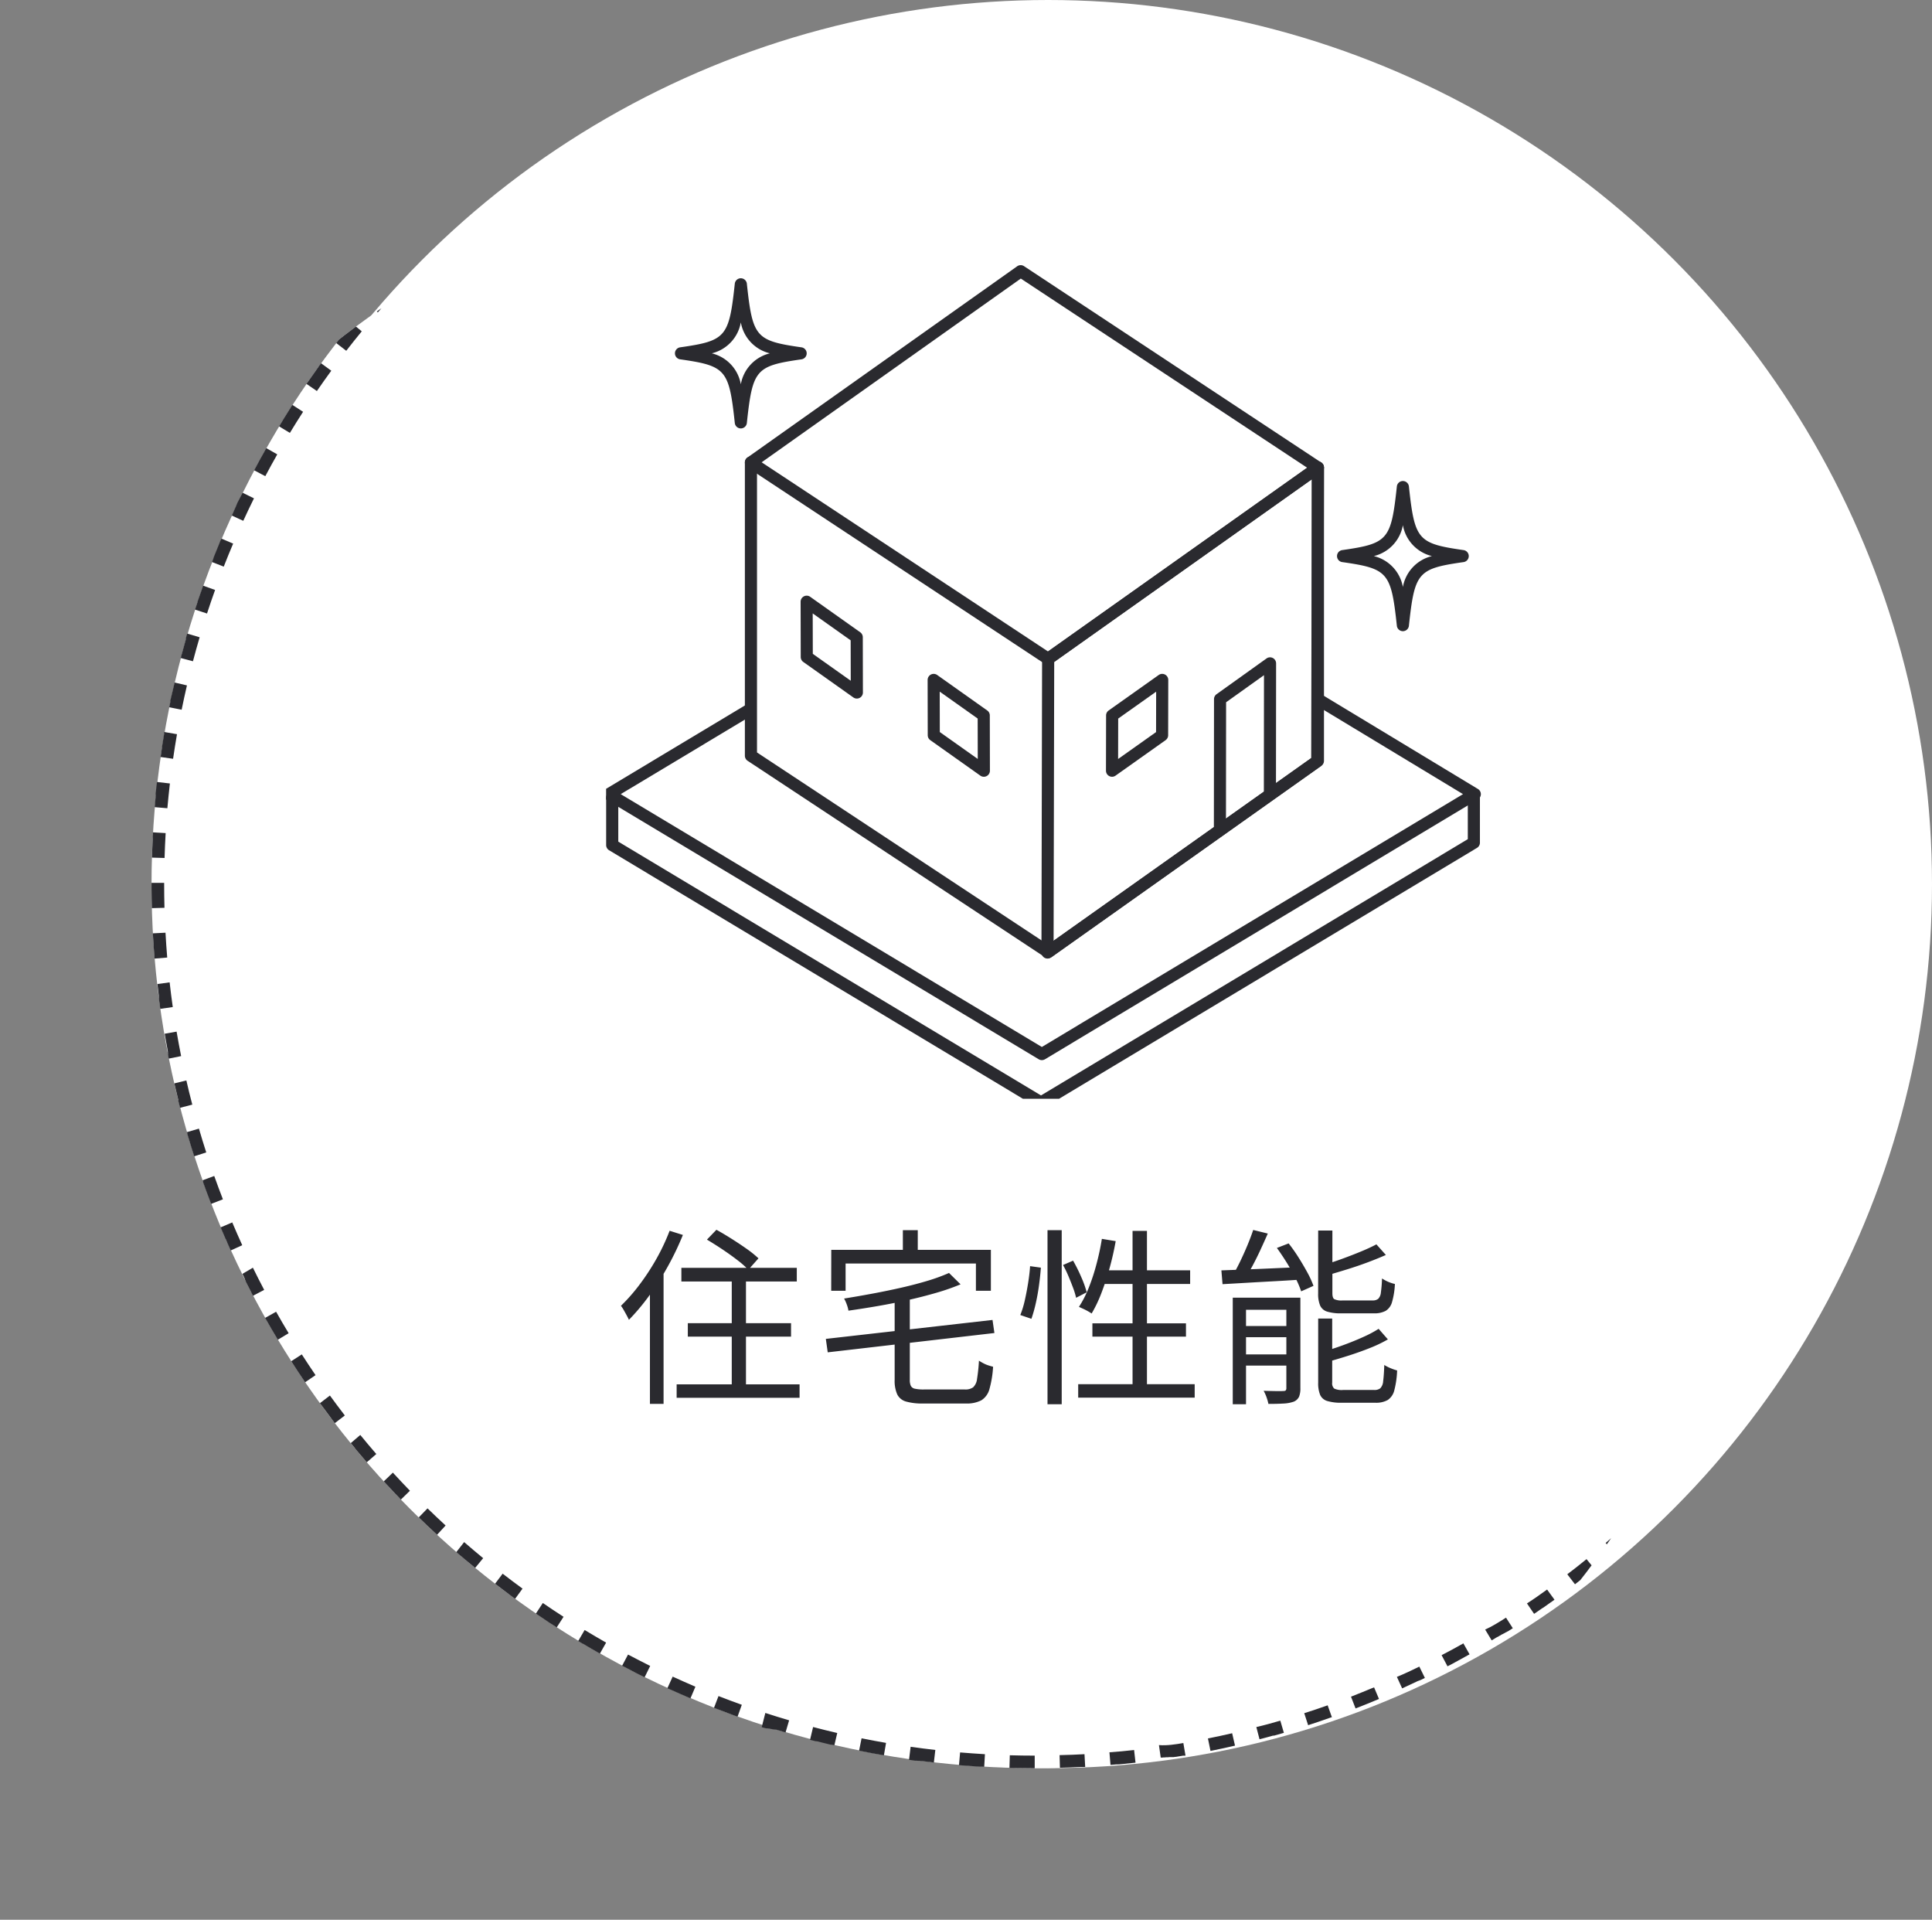 <svg xmlns="http://www.w3.org/2000/svg" xmlns:xlink="http://www.w3.org/1999/xlink" width="153" height="151.999" viewBox="0 0 153 151.999">
  <rect x="0" y="0" width="153" height="151.999" fill="#808080" stroke="none"/>
  <defs>
    <clipPath id="clip-path">
      <circle id="楕円形_21" data-name="楕円形 21" cx="70" cy="70" r="70" transform="translate(0.075 0.336)" fill="#fff"/>
    </clipPath>
    <clipPath id="clip-path-2">
      <rect id="長方形_33596" data-name="長方形 33596" width="70" height="66" transform="translate(0.255 0.006)" fill="#2a2a2f"/>
    </clipPath>
  </defs>
  <g id="グループ_83467" data-name="グループ 83467" transform="translate(-0.075)">
    <circle id="楕円形_19" data-name="楕円形 19" cx="70" cy="70" r="70" transform="translate(13.075)" fill="#fff"/>
    <g id="マスクグループ_16" data-name="マスクグループ 16" transform="translate(0 11.663)" clip-path="url(#clip-path)">
      <circle id="楕円形_20" data-name="楕円形 20" cx="70" cy="70" r="70" transform="translate(12.075 -11.664)" fill="#fff"/>
      <path id="楕円形_20_-_アウトライン" data-name="楕円形 20 - アウトライン" d="M70,0h1.1l.111,0h.446L72,.028l-.028,1C71.319,1.009,70.655,1,70,1V0Zm4,.112h.025l.03,0,.029,0,.029,0,.03,0h.016l.03,0,.048,0,.027,0,.029,0,.029,0h.029l.029,0,.03,0h.008l.1.006.027,0,.029,0,.029,0,.03,0h0c.455.03.9.064,1.357.1l-.084,1c-.651-.055-1.313-.1-1.967-.139ZM77.984.45l.271.031.025,0,.027,0,.028,0,.028,0,.029,0,.02,0h.009l.03,0h0l.03,0h0l.025,0,.031,0h.005l.026,0h0l.029,0h0Q79.257.6,79.9.7h.006l.022,0h.01l.025,0-.141.99c-.647-.092-1.3-.176-1.955-.25Zm3.959.564.2.035h0l.023,0h.007l.02,0,.009,0,.019,0,.012,0,.016,0,.023,0h.005l.03.005h0l.027,0h0l.027,0h0l.028,0h0q.754.135,1.5.286l-.2.98c-.641-.129-1.293-.251-1.938-.362Zm3.921.791q.427.1.851.2h0l.028.007h0l.027.007h0l.119.029H86.9l.024.006.007,0,.023.006.006,0,.025.006h0l.089.022h0l.024.006.007,0,.022.006.007,0,.023.006h.006l.025.006h0l.06.015h0l.029.007h0l.025.006h.006l.024.006h0l.028.007h0l.423.109-.254.967c-.633-.166-1.276-.325-1.914-.473ZM89.733,2.82l.417.124.01,0,.018.005.012,0,.015,0,.015,0,.012,0,.016,0,.009,0,.07.021h0L90.349,3l.006,0,.02.006.007,0,.02.006.006,0,.022.007h0l.126.039h0l.024.007h0l.024.007h0l.1.031h0l.022.007h0l.021.006.007,0,.02.006.008,0,.019.006.008,0,.061.019.011,0,.015,0,.013,0,.014,0,.014,0,.013,0,.017.005.011,0,.023.007h0l.029.009h0l.026.008,0,0,.024.008.006,0,.024.008h0l.026.008h0l.475.152-.309.951c-.622-.2-1.256-.4-1.883-.582Zm3.8,1.235h0l.057.02.005,0,.022.008.008,0,.019.007.009,0,.02.007.008,0,.021.008.007,0,.027.01.007,0,.02.007.012,0,.015.006.012,0,.015.005.013,0,.014.005.013,0,.015.005.013,0,.011,0,.031.011.009,0,.017.006.011,0,.017.006.01,0,.018.006.009,0,.018.007.007,0,.067.025h0l.021.008.006,0,.02.007.007,0,.02.007,0,0,.121.045h0l.024.009h0l.024.009h0c.349.13.694.261,1.04.4l-.363.932c-.61-.238-1.231-.47-1.847-.689Zm3.727,1.452.13.055h0l.021.009.007,0,.018.008.012,0,.014.006.026.011,0,0,.023.01.006,0,.023.01,0,0,.025.011h0q.33.142.658.286h0l.112.05.007,0,.019.008.01,0L98.4,6l.012.005.014.006.013.006.009,0,.063.028h0l.022.01h0l.022.01h0l.527.239-.416.909c-.595-.272-1.2-.539-1.8-.794ZM100.9,7.172l.006,0,.019.01.009,0,.017.008.011.005.016.008.011.005.016.008.01,0,.025.013.006,0,.02.01.01.005.016.008.011.006.015.007.012.006.015.007.011.005.017.008.01,0,.025.012.01.005.015.008.012.006.014.007.012.006.014.007.012.006.016.008.01.005.022.011.008,0,.022.011.009,0,.018.009.01,0,.016.008.01,0,.017.009.009,0,.025.012h0l.028.014h0l.026.013.006,0,.021.011.006,0,.021.011,0,0,.025.013h0l.083.042h0l.026.013h0q.445.227.886.459h0l.023.012.007,0,.019.01.005,0-.468.884c-.578-.306-1.169-.608-1.756-.9Zm3.536,1.87.452.258h0l.019.011.006,0,.017.01.008,0,.016.009.008,0,.022.013.017.01.01.006.016.009.01.006.016.009.009.005.017.01.008,0,.021.012,0,0,.08.047h0q.486.283.967.574l-.517.856c-.56-.338-1.132-.673-1.7-1Zm3.423,2.069h0l.05.032h0l.025.016h0l.024.015h0q.787.509,1.56,1.039l-.565.825c-.54-.37-1.092-.737-1.642-1.091Zm3.3,2.261q.322.234.64.472h0l.1.078h0l.019.014,0,0,.019.015h0l.083.063h0l.019.014,0,0,.019.014,0,0,.1.077,0,0,.018.014,0,0,.018.013,0,0,.079.06,0,0,.019.014,0,0,.019.014h0l.081.062,0,0,.018.014,0,0,.018.013,0,0,.018.014h0l.058.044.005,0,.016.012.007.005.015.012.007.005.015.012.006,0,.05.039.009.007.012.009.011.008.012.009.012.009.011.008.013.01.007.006-.611.791c-.518-.4-1.048-.8-1.577-1.183l.589-.808Zm3.165,2.445q.274.225.546.451l0,0,.016.014.005,0,.016.013.006,0,.015.013.007.006.047.04.009.007.012.01.011.009.011.009.011.009.011.009.012.01.01.008.016.013.012.011.015.012.009.008.013.011.01.008.013.011.009.007.014.012.009.007.016.013.006.005.021.018.01.008.013.011.011.009.011.009.012.01.01.009.012.01.011.009.011.01.01.009.024.02.008.007.014.012.007.006.014.012.007.006.016.013,0,0,.418.36-.655.755c-.494-.429-1-.856-1.507-1.271l.634-.774Zm3.021,2.621.274.254,0,0,.022.02h0l.046.042h0l.019.018.008.007.014.013.009.008.013.012.009.008.012.011.009.009.007.007.026.024.007.007.013.012.008.007.014.013.006.005.015.014,0,0,.074.069h0l.018.017h0c.191.18.38.36.569.542h0l.017.016,0,0,.016.015,0,0,.016.016,0,0,.035.033,0,0,.013.012.008.008.011.011.011.01.009.009.012.012.008.008.018.017,0,0,.044.043,0,0,.021.02h0l-.7.717c-.469-.456-.951-.912-1.433-1.354Zm2.867,2.788.3.313,0,0,.017.018,0,.005.015.016.006.006.017.017,0,0,.02.021.008.008.012.013.01.01.01.01.011.011.009.009.011.012.008.008.048.05h0l.016.017,0,0,.016.017,0,0c.277.292.549.583.821.88l-.737.676c-.442-.482-.9-.964-1.354-1.433Zm2.7,2.947q.327.378.649.76v0l.017.021,0,.005.014.017.006.007.013.015.007.008.011.014.018.022.006.008.012.014.007.008.012.015,0,.006.014.016,0,0c.164.2.326.392.488.59l-.774.633c-.414-.506-.842-1.014-1.27-1.508Zm2.533,3.1q.61.791,1.2,1.6l-.809.588c-.385-.529-.782-1.06-1.182-1.578l.792-.611ZM127.8,30.5l.088.128v0l.016.023,0,0,.016.024h0l.051.076,0,.005.013.02,0,.006.012.018,0,.007.013.02,0,0,.016.024,0,.006.012.017.007.011.008.012.008.013.008.011.009.013.007.01.01.015v0l.04.06,0,.006.012.018,0,0,.013.019v0c.242.361.478.721.713,1.086l-.841.541c-.354-.55-.721-1.1-1.09-1.642Zm2.164,3.363,0,0,.012.02,0,.006.012.02,0,.006.013.022,0,0,.047.078,0,0,.014.023,0,0,.014.023,0,0,.063.1,0,0,.014.024v0l.063.106h0l.015.025v0l.079.133h0l.015.025v0l.063.107h0l.015.025v0l.015.026h0l.063.108h0q.236.4.467.813l-.87.492c-.322-.569-.657-1.142-.995-1.7Zm1.969,3.482c.155.293.306.584.456.879v0l.01.02,0,.005.009.018,0,.008.009.017.005.01.007.015.009.017.008.015.009.018,0,.008.009.018,0,.008.01.019,0,.007.011.022,0,0q.169.334.334.67l-.9.442c-.289-.587-.59-1.178-.9-1.756l.884-.467Zm1.766,3.588q.143.312.282.626v0l.011.025,0,.006.009.021,0,.008.009.02,0,.007.01.024v0l.012.027,0,.005.009.021,0,.009.008.017,0,.01.008.017,0,.01.008.017,0,.01.008.019,0,.008.011.026,0,.009.008.018,0,.011.007.016,0,.011.007.017,0,.01.008.019,0,.008.023.054,0,.008.008.019,0,.01.008.017,0,.009.008.019,0,.008.01.024v0l.024.056v0l.011.024,0,.005.01.023,0,0,.011.025v0l.049.114h0l.147.345-.921.389c-.255-.6-.522-1.209-.794-1.8Zm1.557,3.684q.362.931.7,1.874l-.942.336c-.22-.616-.451-1.238-.689-1.847Zm1.343,3.768q.072.222.142.444l0,.007.006.02,0,.011.005.017,0,.011.005.016,0,.012.005.016,0,.012.008.026,0,.016,0,.012.005.016,0,.011.005.017,0,.011.005.017,0,.01.006.018,0,.006.02.064,0,.01.005.017,0,.01.006.018,0,.009.006.018,0,.009.005.018,0,.01.006.018h0l.013.042,0,.009,0,.015,0,.013,0,.014,0,.014,0,.013,0,.015,0,.013.005.017,0,.01.017.057v0l.007.024,0,.007.007.023,0,.005.007.025v0q.1.328.2.658l-.96.281c-.184-.628-.379-1.261-.581-1.883Zm1.124,3.838q.253.966.479,1.942l-.974.225c-.147-.637-.306-1.281-.472-1.914Zm.9,3.9v0l0,.018,0,.011,0,.016,0,.014,0,.009.014.069v0l0,.023v0l0,.024v0q.174.88.326,1.766l-.986.169c-.111-.645-.232-1.3-.361-1.938Zm.676,3.942q.028.2.056.4v.006l0,.022v.01l0,.018,0,.012,0,.016,0,.015,0,.012,0,.017V60.6l.01.073v0l0,.023V60.7l0,.023v0l0,.024v0l.025.188v0l0,.025v0l0,.024v0l0,.025h0l.013.1v.007l0,.019v.01l0,.018V61.2l0,.017,0,.013,0,.016,0,.016,0,.013,0,.021V61.3l.007.06v0l0,.027v0l0,.027v0l0,.029h0q.036.295.069.591l-.994.112c-.074-.65-.157-1.308-.249-1.955Zm.449,3.974c.015.182.03.366.044.549h0l0,.025v.006l0,.022v.007l0,.021v.09l0,.026v.008l0,.023v.008l0,.023v.007l0,.023v.007l0,.024v.006l0,.028v0q.024.342.046.685v0l0,.028v0l0,.026v.005l0,.026v.005l0,.026v0l0,.028v0l0,.03v.142l0,.078-1,.056c-.037-.654-.083-1.316-.138-1.967l1-.084Zm.223,3.994q.011.4.018.8h0q0,.107,0,.215v.247q0,.03,0,.06v.041q0,.009,0,.018v.1q0,.008,0,.016v.013c0,.006,0,.011,0,.017v.013c0,.006,0,.012,0,.017s0,.007,0,.012v.019s0,.006,0,.011v.029s0,0,0,0,0,.017,0,.026V69.7c0,.006,0,.012,0,.017v.014c0,.005,0,.01,0,.016s0,.007,0,.014,0,.011,0,.016,0,.009,0,.013v.016s0,.009,0,.013v.017s0,.008,0,.013,0,.011,0,.016,0,.009,0,.013,0,.011,0,.017,0,.01,0,.013,0,.011,0,.017v.013c0,.006,0,.013,0,.019s0,.006,0,.01V70h0v.032h-1V70c0-.645-.009-1.3-.027-1.941Zm-1,3.972,1,.028q-.01.345-.023.689h0v.063l0,.093h0v.2l0,.1v.175l-.005.1v.17q-.01.2-.022.4l-1-.057C138.925,73.321,138.953,72.658,138.971,72Zm-.224,3.937,1,.085q-.053.624-.117,1.245v0l0,.024v.011l0,.018v.013l0,.015,0,.015v.013l0,.018v.009l0,.021v0c-.021.2-.041.386-.064.58l-.994-.113C138.627,77.253,138.692,76.593,138.748,75.94Zm-.447,3.917.99.142V80l0,.014,0,.015,0,.021v.008l0,.03v0l0,.027v0l0,.026v0l0,.028v0q-.126.866-.274,1.725v0l0,.024v.009l0,.02v.006l-.985-.17C138.105,81.16,138.209,80.5,138.3,79.857Zm-.67,3.885.98.2q-.06.3-.123.594h0l-.028.132h0l0,.023V84.7l0,.021,0,.007,0,.02,0,.008,0,.02,0,.007-.014.063,0,.012,0,.015,0,.014,0,.014,0,.015,0,.014,0,.016,0,.012,0,.019,0,.009-.006.026v0l-.007.03v0l-.006.026v.005l-.005.024,0,.007-.005.023v.006l-.005.025v0q-.081.365-.165.729l-.974-.226C137.361,85.031,137.5,84.383,137.632,83.742Zm-.892,3.84.967.254q-.159.605-.329,1.207h0l-.008.029v0l-.008.027v0l-.025.088v0l-.007.023,0,.01-.005.018,0,.012,0,.015,0,.014,0,.013,0,.015,0,.011-.02.068h0l-.007.024v0l-.007.023v0l-.007.024h0l-.084.288-.959-.282C136.4,88.854,136.574,88.215,136.74,87.582Zm-1.111,3.782.951.309q-.082.252-.166.5v0l-.008.024,0,.008-.007.02,0,.009-.006.018,0,.011-.006.017,0,.011,0,.011-.011.034,0,.008-.007.02,0,.006-.007.021,0,.005-.007.022v0q-.136.4-.277.8l0,.006-.006.016,0,.012-.005.014,0,.014,0,.013-.006.016,0,.011-.008.024v0l-.021.058h0l-.01.029h0l-.042.117-.942-.337C135.213,92.613,135.427,91.986,135.629,91.364ZM134.3,95.076l.932.364q-.364.933-.754,1.852l-.921-.39C133.815,96.3,134.065,95.685,134.3,95.076Zm-1.538,3.629.909.416q-.13.284-.263.567h0l-.012.027v0l-.039.082,0,.009-.008.017-.005.012-.007.014-.006.013-.006.012-.007.014,0,.008-.029.061,0,.006-.009.02,0,0-.01.021,0,0c-.072.152-.144.3-.217.452h0l-.011.023v0l-.011.022v0l-.032.066,0,0-.008.015-.006.011-.006.012-.007.015-.005.01-.009.019,0,.007-.123.25-.9-.442C132.207,99.9,132.492,99.3,132.764,98.705Zm-1.744,3.535.884.468q-.263.5-.535.99h0l-.015.027h0l-.06.109v0l-.013.024,0,0-.012.022,0,0-.013.023,0,0-.03.053,0,0L131.2,104l0,.007-.01.018-.005.009-.009.017,0,.009-.01.019,0,.007-.014.025,0,.007-.01.018-.007.012-.007.013-.007.013-.006.011-.008.014-.005.009-.009.017h0l-.037.066v0l-.012.021v0l-.083.147-.87-.493C130.4,103.4,130.714,102.819,131.02,102.241Zm-1.944,3.43.856.518c-.154.254-.31.509-.467.76h0l-.013.021,0,0-.012.019,0,0-.035.056-.007.011-.008.012-.008.013-.007.011-.01.015-.006.009-.011.017,0,.007-.032.051v0l-.015.023,0,0-.013.021,0,0-.015.023h0l-.049.078v0l-.015.024,0,0-.014.022,0,0-.015.024v0l-.032.051,0,.007-.011.018-.006.009-.01.015-.006.01-.009.014-.008.012-.005.008-.038.06h0l-.157.244-.84-.542C128.387,106.793,128.738,106.23,129.077,105.671Zm-2.136,3.313.825.566q-.566.825-1.155,1.633l-.808-.589C126.187,110.065,126.57,109.523,126.94,108.984Zm-2.322,3.186.791.612q-.37.478-.746.948l0,0-.014.017,0,0-.013.016,0,.006-.012.015-.006.008-.018.023-.01.012-.008.01-.011.013-.007.009-.012.015-.006.008-.013.016-.005.006-.018.022h0l-.038.048,0,0-.017.021,0,0-.018.022h0l-.256.315-.773-.634C123.8,113.207,124.218,112.688,124.618,112.17Zm-2.5,3.049.755.656-.114.131,0,0-.014.017,0,0-.013.015-.006.007-.012.014-.007.008-.016.018-.014.016-.006.007-.014.016-.006.007-.014.016-.005.006-.016.019,0,0-.061.069h0q-.5.562-1,1.114l-.736-.677C121.248,116.208,121.69,115.713,122.119,115.219Zm-2.669,2.9.717.7-.207.211,0,0-.016.016,0,0-.051.052v0l-.012.012-.009.009-.01.01-.011.011-.009.009-.012.013-.008.008-.02.02h0l-.022.022,0,0-.019.019,0,0-.018.018,0,0-.019.019,0,0q-.274.276-.551.55l0,0-.018.018,0,0-.018.017,0,0-.021.021h0l-.019.019-.008.008-.012.012-.01.01-.009.009-.012.012-.006.006-.257.251-.7-.718C118.524,119.059,118.994,118.59,119.45,118.122Zm-2.829,2.746.676.737-.01.009-.009.009-.013.012-.008.007-.014.013-.006.006-.015.014,0,0c-.345.316-.7.632-1.05.941l0,0-.014.013-.009.008-.011.01-.014.012-.007.006-.045.04h0l-.023.02h0l-.236.205-.655-.756C115.644,121.751,116.139,121.31,116.621,120.868Zm-2.98,2.581.633.774q-.314.257-.632.51h0l-.024.019h0l-.1.077,0,0-.02.016-.006,0-.019.015,0,0-.021.017,0,0-.023.019,0,0-.018.014-.009.007-.014.011-.01.008-.012.009-.012.009-.01.008-.013.01,0,0-.038.03h0l-.018.014,0,0-.018.014,0,0-.018.014,0,0q-.253.2-.508.4l-.611-.792C112.615,124.276,113.134,123.863,113.641,123.449Zm-3.122,2.408.588.809-.113.082h0l-.02.014,0,0-.019.014,0,0-.032.023-.008.006-.012.008-.013.009-.009.007-.016.011-.008.006-.018.013-.006,0-.024.017h0l-.05.036,0,0-.023.016,0,0-.024.017h0l-.382.271h0l-.024.017h0l-.076.053h0l-.022.016-.005,0-.019.014-.006,0-.019.013-.006,0-.022.015,0,0-.023.016-.01.007-.013.009-.011.008-.012.008-.013.009-.01.007-.014.009-.008.005-.079.055,0,0-.021.014h0l-.426.294-.565-.825C109.447,126.623,109.989,126.241,110.518,125.856Zm-3.254,2.226.541.841-.142.091h0l-.108.069-.005,0-.018.012,0,0-.018.012,0,0-.082.052-.005,0-.017.011-.006,0-.017.01-.008,0-.016.01,0,0-.058.036-.007,0-.016.01-.008,0-.016.01-.008.005-.016.01-.007,0-.017.011h0l-.042.026h0l-.018.011-.006,0-.016.01-.008.005-.016.01-.007,0-.017.011-.005,0-.058.036-.006,0-.017.01-.008,0-.016.01-.007,0-.016.01-.007,0-.059.037,0,0-.016.01-.009.006-.014.009-.01.006-.015.009-.01.006-.015.009-.007,0-.034.021-.005,0-.014.009-.011.007-.013.008-.012.008-.011.007-.014.009-.011.007-.017.01-.007,0-.024.015-.007,0-.019.011-.008,0-.017.01-.008.005-.018.011-.006,0-.024.015h0l-.374.227-.517-.856C106.151,128.787,106.714,128.436,107.264,128.082Zm-3.376,2.036.492.871-.042.024h0q-.668.377-1.344.739h0l-.022.012h0l-.021.011,0,0-.021.011h0l-.062.033-.01.006-.013.007-.014.007-.011.006-.017.009-.008,0-.024.013h0l-.138.073-.467-.884C102.737,130.758,103.319,130.441,103.889,130.119Zm-3.487,1.84.441.9-.327.16h0l-.02.01-.006,0-.018.009-.008,0-.017.008-.008,0-.053.026-.015.007-.01,0-.017.008-.009,0-.018.009-.008,0-.021.01-.006,0-.082.039h0l-.026.012h0q-.563.269-1.132.529l-.415-.91C99.216,132.531,99.815,132.247,100.4,131.959ZM96.816,133.6l.389.921q-.92.388-1.854.751l-.362-.932C95.6,134.1,96.213,133.85,96.816,133.6Zm-3.674,1.428.335.942-.006,0-.015.005-.014,0-.011,0-.016.006-.006,0-.069.025h0l-.023.008h0l-.023.008h0q-.846.3-1.7.576l-.308-.951C91.9,135.456,92.526,135.243,93.142,135.024Zm-3.75,1.214.281.96q-.373.109-.748.214l-.008,0-.02.006-.012,0-.015,0-.014,0-.013,0-.016,0-.007,0c-.358.1-.715.2-1.075.29l-.253-.968C88.125,136.6,88.764,136.421,89.392,136.238Zm-3.814,1,.225.974q-.327.076-.656.148h0l-.025.006h0l-.158.035h0l-.026.006h0l-.026.006h0q-.492.107-.986.206h0l-.025.005h0l-.024,0h0l-.017,0-.2-.98C84.292,137.521,84.941,137.382,85.578,137.234Zm-3.865.776.169.986h0l-.03.005h0l-.024,0-.029,0-.028,0-.017,0-.011,0-.019,0h-.007l-.021,0h0l-.159.027h0l-.431.07h0l-.025,0h0l-.026,0h0l-.131.021h0l-.021,0h-.009l-.019,0h-.009l-.019,0-.011,0-.018,0-.012,0-.017,0-.015,0-.025,0-.029,0-.018,0-.011,0-.03,0-.029,0-.02,0h-.009l-.024,0h-.005l-.061.009h0l-.029,0h0l-.025,0h-.006l-.024,0H80.4l-.024,0h-.005l-.029,0h0l-.093.014h0l-.029,0h0l-.026,0h0l-.025,0h-.006l-.027,0h0l-.091.013h-.005l-.024,0-.029,0-.029,0-.029,0h-.009l-.14-.99C80.413,138.223,81.068,138.12,81.713,138.01Zm-3.9.553.112.994q-.65.073-1.3.135h0l-.03,0h0l-.029,0h0l-.061.006-.028,0h-.016l-.032,0h-.008l-.028,0-.025,0-.425.037-.084-1C76.5,138.7,77.16,138.636,77.81,138.563Zm-3.929.33.055,1-.093.005h-.035l-.031,0-.031,0H73.7l-.065,0h-.027l-.03,0h-.032c-.534.027-1.071.047-1.608.062l-.027-1C72.565,138.956,73.228,138.929,73.881,138.893Zm-5.915.078c.654.019,1.317.029,1.972.029v1q-.721,0-1.439-.016h-.167l-.395-.01Zm-3.937-.225c.651.056,1.313.1,1.967.14l-.057,1-.179-.01H65.71l-.029,0h-.028l-.029,0-.029,0h0q-.75-.047-1.5-.109h0l-.031,0h0l-.093-.008h0l-.027,0h0Zm-3.917-.448c.647.093,1.3.178,1.955.252l-.114.994q-.482-.055-.963-.117h0l-.03,0h0l-.03,0h0l-.123-.016h0l-.028,0h0l-.026,0h0l-.025,0H60.71l-.028,0h0l-.092-.012h0l-.03,0h0l-.027,0h0l-.026,0h0l-.027,0h0l-.493-.069Zm-3.885-.671c.641.13,1.293.252,1.938.364l-.17.985q-.988-.171-1.966-.369Zm-3.84-.893c.632.166,1.276.326,1.913.474l-.227.974-.173-.041h0l-.022-.005-.008,0-.019,0-.01,0-.017,0-.014,0-.013,0-.027-.006h0l-.06-.014h0l-.027-.007h0l-.029-.007h0q-.471-.113-.94-.232h0l-.025-.006-.008,0-.021-.005-.01,0-.018,0-.012,0-.016,0-.013,0h0l-.046-.012h-.006l-.02-.005-.007,0-.022-.006h0l-.024-.006h0l-.32-.083Zm-3.781-1.113c.622.2,1.255.4,1.883.583l-.282.959L49.648,137h0l-.023-.007h0l-.021-.007-.006,0-.021-.006-.005,0-.072-.022h0l-.02-.006-.008,0-.017-.005-.011,0-.016-.005-.012,0-.015,0-.013,0-.015,0-.015,0-.02-.006-.018-.006-.013,0-.016,0-.013,0-.015,0-.014,0-.015,0-.012,0-.018-.006-.01,0-.024-.007h0l-.028-.009-.009,0-.019-.006-.01,0-.018-.006-.011,0-.017-.005-.011,0-.017-.005-.012,0-.02-.006-.007,0-.028-.009-.009,0-.019-.006-.011,0-.016-.005-.013,0-.016,0-.012,0-.015,0-.013,0-.016-.005-.012,0-.026-.008-.012,0-.016,0-.014,0-.013,0-.015,0-.013,0-.015,0-.012,0-.016-.005-.01,0-.017-.005-.007,0-.04-.013-.006,0-.02-.006-.007,0-.02-.006-.008,0-.019-.006-.007,0-.02-.006-.006,0-.094-.03h0l-.022-.007,0,0-.022-.007h0l-.014,0ZM44.9,134.291c.609.238,1.23.471,1.846.691l-.337.941-.206-.074h0l-.028-.01h0l-.145-.053h0l-.027-.01h0q-.734-.268-1.46-.552Zm-3.629-1.54c.595.273,1.2.54,1.8.8l-.391.921q-.76-.323-1.51-.662h0l-.019-.009-.008,0-.016-.007-.011-.005-.014-.006-.015-.007-.011-.005-.224-.1Zm-3.535-1.746c.578.306,1.169.609,1.755.9l-.443.9-.463-.231h0l-.024-.012h0l-.142-.072h0q-.579-.293-1.152-.6ZM34.3,129.06c.56.339,1.132.674,1.7,1l-.493.87c-.441-.25-.873-.5-1.308-.761l0,0-.018-.011-.008,0-.016-.009-.017-.01-.007,0-.026-.015,0,0-.024-.015h0l-.294-.177Zm-3.312-2.138c.539.37,1.091.738,1.641,1.093l-.542.84-.327-.212h0l-.021-.014h0l-.083-.054-.006,0-.016-.011-.008-.005-.015-.01-.009-.006-.014-.009-.011-.007-.012-.008-.023-.015-.009-.006-.015-.01-.01-.006-.015-.01-.009-.006-.016-.01-.009-.006-.02-.013,0,0-.051-.034h0l-.023-.015,0,0-.022-.015,0,0q-.455-.3-.905-.611ZM27.805,124.6c.517.4,1.048.8,1.576,1.184l-.589.808-.293-.215h0l-.018-.014,0,0-.016-.012-.008-.006-.014-.011-.009-.007-.017-.013-.018-.013-.009-.007-.015-.011-.008-.006-.016-.012-.007-.005-.019-.014,0,0q-.564-.419-1.119-.849Zm-3.048-2.5c.494.429,1,.857,1.506,1.272l-.634.773c-.215-.176-.425-.351-.638-.53l0,0-.017-.014,0,0-.017-.015,0,0-.074-.063-.006,0-.015-.013-.007-.006-.013-.011-.009-.008-.013-.011-.008-.007-.024-.02-.009-.008-.012-.01-.011-.009-.011-.009-.011-.009-.011-.01-.011-.009-.011-.009-.013-.011-.008-.007-.021-.018-.008-.007-.014-.012-.009-.008-.014-.012-.008-.007-.014-.012-.008-.007-.017-.015,0,0-.023-.019,0,0L24.5,123.2l-.006,0-.016-.014-.008-.006-.016-.013-.007-.006-.018-.015,0,0-.046-.039,0,0-.019-.016,0,0-.018-.016,0,0-.019-.016,0,0-.046-.04h0l-.022-.019,0,0-.019-.016,0,0-.019-.017,0,0-.068-.059,0,0-.018-.015,0,0Zm-2.9-2.67c.469.456.95.913,1.432,1.356l-.677.736q-.736-.677-1.452-1.375Zm-2.745-2.83c.442.482.9.965,1.352,1.435l-.718.7c-.128-.132-.253-.262-.38-.4h0l-.018-.018,0,0-.017-.018h0l-.049-.051-.005-.006-.012-.013-.008-.009-.011-.012-.009-.009-.011-.011-.011-.012-.008-.009-.02-.021,0,0-.017-.018-.005-.006-.015-.016-.006-.006-.016-.017,0,0-.02-.021h0q-.2-.216-.406-.433h0l-.021-.022h0l-.062-.067,0,0-.015-.016-.008-.009-.011-.012-.01-.011-.008-.008-.012-.013,0,0-.163-.178Zm-2.58-2.982c.414.507.841,1.014,1.269,1.509l-.756.654-.008-.01h0q-.369-.427-.731-.859v0l-.015-.018,0,0-.015-.018v0l-.045-.054-.005-.006-.012-.014-.007-.008-.01-.012-.009-.011-.009-.011-.01-.012-.008-.01-.018-.021,0,0-.015-.018,0-.006-.014-.017-.005-.006-.014-.017,0-.006-.018-.022h0l-.3-.362Zm-2.406-3.123c.384.529.782,1.06,1.181,1.579l-.792.61-.152-.2h0l-.017-.023,0,0-.014-.018-.005-.007-.012-.016-.006-.008-.013-.018-.014-.018-.006-.008-.012-.016,0-.006-.013-.018,0,0-.014-.019h0q-.39-.513-.77-1.033h0l-.015-.021v0l-.075-.1,0,0-.013-.018,0,0-.014-.019h0l-.013-.018ZM11.9,107.238c.353.55.72,1.1,1.089,1.643l-.826.564q-.564-.825-1.1-1.667Zm-2.035-3.377c.321.57.656,1.142.993,1.7l-.856.516q-.516-.856-1.008-1.728Zm-1.838-3.487c.288.587.589,1.178.894,1.757l-.885.466-.043-.083h0l-.013-.025,0,0-.013-.025v0l-.028-.053-.006-.011-.007-.014-.007-.014-.006-.011-.008-.015,0-.009-.009-.017,0,0-.034-.066v0l-.011-.022v0l-.011-.022v0c-.1-.2-.2-.39-.3-.587h0l-.011-.021,0,0-.01-.02,0,0-.045-.089,0,0-.009-.019,0-.007-.009-.018,0-.007-.009-.018,0-.007-.031-.062,0,0-.008-.017,0-.009-.008-.016,0-.009-.008-.017,0-.009-.008-.017,0-.007-.029-.058,0-.009-.008-.015-.005-.01-.007-.015-.005-.01-.008-.016,0-.008-.009-.017,0,0-.032-.065,0,0-.01-.02,0,0-.01-.021v0l-.063-.128ZM6.392,96.788c.254.6.521,1.21.792,1.805l-.91.415c-.088-.193-.177-.391-.264-.585l0,0L6,98.4l0-.006-.008-.019,0-.008-.008-.018,0-.009-.013-.03L5.955,98.3l-.005-.012-.007-.015,0-.011-.007-.017,0-.009-.008-.019,0-.008-.01-.022,0,0L5.867,98.1v0l-.012-.027h0q-.194-.443-.383-.89ZM4.966,93.112c.219.616.45,1.238.687,1.848l-.932.362c-.213-.55-.418-1.1-.618-1.654l0,0-.007-.02,0-.007-.007-.019,0-.01-.006-.016-.006-.017,0-.012-.009-.025,0-.005-.008-.023,0-.005-.009-.026v0l-.01-.029Zm-1.212-3.75c.183.628.378,1.262.579,1.884l-.952.308q-.273-.845-.526-1.7v0l-.007-.025,0-.006L2.839,89.8l0-.006-.007-.022,0-.008-.008-.028,0-.013,0-.014-.005-.017,0-.01L2.8,89.66l0-.007,0-.011Zm-.995-3.814c.147.638.3,1.282.47,1.914l-.968.252c-.047-.179-.091-.353-.137-.533v0l-.005-.021,0-.008,0-.018,0-.012,0-.015,0-.016,0-.011-.007-.027h0l-.015-.06v0l-.007-.028h0l-.007-.029h0q-.143-.576-.277-1.156Zm-.774-3.866c.11.645.231,1.3.359,1.938l-.981.2q-.031-.153-.06-.305v0L1.3,83.482v-.005l0-.023,0-.008,0-.02,0-.01,0-.018,0-.011,0-.016-.007-.036v0l0-.022V83.3l0-.022v-.006l0-.023v0q-.134-.7-.253-1.4Zm-.551-3.9c.073.65.156,1.308.248,1.956l-.99.14c-.038-.273-.076-.547-.111-.82v0l0-.023v-.007l0-.02v-.01l0-.018,0-.014,0-.015-.007-.059v0l0-.026v0l0-.026v0l0-.028h0q-.056-.449-.107-.9ZM1.106,73.85c.036.654.082,1.316.136,1.967l-1,.083q-.083-.994-.138-2ZM0,69.905H1V70c0,.624.008,1.256.025,1.879l-1,.027C.012,71.4,0,70.9,0,70.4c0,0,0,0,0,0s0-.014,0-.024,0,0,0-.005,0-.015,0-.022,0-.005,0-.007v-.049s0-.007,0-.01,0-.014,0-.019,0-.007,0-.01,0-.013,0-.018V70.2s0-.009,0-.013v-.016s0-.009,0-.014v-.015s0-.009,0-.014,0-.01,0-.015,0-.01,0-.015,0-.009,0-.014,0-.01,0-.015v-.014c0-.006,0-.012,0-.018s0-.006,0-.011V70C0,69.969,0,69.936,0,69.905Zm.118-4,1,.058c-.038.653-.066,1.316-.086,1.97l-1-.029h0q.022-.736.058-1.468v-.095l0-.029v-.084C.106,66.122.112,66.014.118,65.907Zm.343-3.985.993.114c-.075.649-.141,1.309-.2,1.961l-1-.086v0l0-.024v-.006l0-.026v0q.031-.358.066-.715v0l0-.029v0l0-.03h0l.009-.092v0l0-.025v-.01l0-.018v-.013l0-.016v-.029l0-.015v-.013l0-.017V62.81q.045-.445.1-.887Zm.57-3.958.985.171c-.112.644-.215,1.3-.309,1.947l-.99-.142c.029-.2.058-.4.089-.6h0l.025-.162h0l0-.026h0l0-.026v0c.045-.289.092-.577.141-.865h0l.026-.155v-.008l0-.017,0-.013,0-.013,0-.017,0-.011,0-.02v-.008l0-.027Zm.8-3.92.974.227c-.148.637-.29,1.285-.42,1.926L1.4,56c.028-.138.057-.276.085-.414l0-.013,0-.011,0-.019,0-.008,0-.022V55.5l.005-.026v0Q1.66,54.758,1.827,54.044Zm1.02-3.867.959.283c-.185.627-.363,1.266-.53,1.9L2.309,52.1q.2-.755.415-1.5l0-.01,0-.017,0-.013,0-.013,0-.016,0-.01.005-.019v0l.093-.32Zm1.241-3.8.941.337c-.221.616-.436,1.243-.638,1.865l-.951-.31q.082-.253.167-.5h0l.009-.028v0l.019-.057,0-.011.005-.016.005-.016,0-.01L3.66,47.6l0-.007.007-.022h0C3.806,47.171,3.944,46.774,4.087,46.375ZM5.544,42.65l.92.391c-.256.6-.506,1.216-.745,1.825L4.789,44.5l.079-.2,0,0,.009-.022,0-.008.007-.019,0-.009L4.9,44.22l0-.011,0-.011.013-.033,0-.007.008-.019,0-.007.008-.02,0,0,.009-.022h0c.109-.273.219-.543.331-.814h0l.01-.023v0l.04-.1h0l.009-.023v0l.009-.022,0,0,.009-.021v0l.039-.094v0l.008-.02,0-.006.008-.02,0-.005.009-.021,0,0,.039-.093,0,0,.009-.021,0,0,.009-.021,0,0Zm1.669-3.634.9.443c-.29.586-.575,1.185-.848,1.779l-.909-.417.091-.2v0l.012-.025,0,0,.025-.054,0-.008.009-.018L6.5,40.5l.006-.014.006-.014.006-.012.007-.014.005-.011.007-.016,0,0,.03-.065,0,0,.009-.02,0-.006.009-.02,0,0,.01-.021h0l.043-.092,0,0,.009-.02,0,0,.009-.02,0,0,.041-.086,0-.009.008-.016,0-.01.007-.015.005-.011.007-.014.006-.013.006-.013.01-.02.006-.012.009-.02,0-.008.009-.019,0-.008.01-.02,0-.007.011-.022,0,0Q7.02,39.407,7.213,39.016Zm1.875-3.533.87.494c-.323.569-.642,1.15-.949,1.728l-.883-.469h0l.014-.027v0l.014-.026v0Q8.61,36.324,9.088,35.483Zm2.074-3.42.84.543c-.355.55-.707,1.112-1.046,1.671l-.855-.518.081-.133h0L10.2,33.6l0,0,.015-.025h0l.032-.052,0-.005.012-.019.006-.009.01-.016.006-.01.009-.014.007-.011.008-.014.014-.022.007-.012.009-.015.006-.009.009-.015.006-.009.01-.016,0-.008.01-.017,0,0,.052-.084,0,0,.012-.02,0,0,.013-.021h0c.111-.179.222-.357.335-.535h0l.083-.131,0,0,.012-.019,0,0,.012-.018,0-.006.05-.078.006-.009.009-.014.007-.011L11,32.32,11,32.307l.007-.011.011-.016,0-.007.016-.024,0,0,.013-.02,0-.006.012-.019,0-.006.013-.02,0,0Zm2.265-3.3.808.59c-.386.528-.769,1.07-1.14,1.609l-.824-.566q.434-.631.881-1.252h0l.018-.024h0l.053-.074,0-.007.012-.016.007-.01.01-.014.008-.011.008-.011.009-.013.005-.007.041-.056,0,0,.014-.019,0,0ZM15.876,25.6l.773.635c-.415.506-.829,1.024-1.229,1.541l-.791-.612q.6-.774,1.22-1.53l0,0,.013-.016.005-.007ZM18.5,22.587l.736.678c-.443.481-.886.975-1.315,1.469l-.754-.656q.585-.672,1.186-1.329h0l.021-.023h0l.063-.068,0,0,.018-.019,0,0,.017-.018,0,0,.017-.019Zm2.792-2.864.7.718c-.47.455-.94.924-1.4,1.392l-.716-.7q.7-.716,1.416-1.412Zm2.95-2.7.654.757c-.495.428-.99.869-1.473,1.31l-.675-.738.207-.189,0,0,.016-.015.009-.008L23,18.127l.011-.01.009-.008.013-.012,0,0c.318-.288.636-.571.959-.853h0l.051-.045.008-.007.01-.009.013-.011.008-.007.016-.014.005,0,.021-.019h0Zm3.1-2.529.61.792c-.518.4-1.038.811-1.545,1.225l-.632-.775.193-.157h0l.022-.018,0,0,.02-.016,0,0,.023-.018h0l.023-.018.008-.007.014-.011.011-.008.012-.009.011-.009.011-.009.012-.01.007-.006.054-.043,0,0,.017-.014,0,0,.017-.013,0,0,.018-.014h0l.081-.064h0l.019-.015,0,0,.018-.015,0,0,.078-.062,0,0,.016-.013.006,0,.016-.013.005,0,.016-.013,0,0,.052-.041.008-.006.013-.01.011-.008.011-.009.011-.009.011-.009.014-.011.008-.007.023-.018,0,0,.021-.016.006,0,.017-.014.006,0,.019-.015,0,0Q27.058,14.714,27.343,14.495Zm3.238-2.348.564.826c-.54.369-1.083.751-1.612,1.135l-.587-.809q.492-.357.991-.706l0,0,.02-.014.006,0,.02-.014,0,0,.023-.016h0l.025-.017,0,0,.021-.015.007,0,.017-.012.007-.005.017-.012.008-.006.018-.012.006,0,.024-.017,0,0,.019-.013.009-.006.015-.01.011-.007.013-.009.011-.007.013-.009.011-.008.013-.009.02-.014.013-.009.013-.009.011-.008.013-.009.009-.007.015-.01.008-.006.015-.01.006,0,.056-.039,0,0,.017-.011.007,0,.016-.011.008-.005.017-.011,0,0Zm3.366-2.16.516.857c-.56.337-1.124.688-1.674,1.041l-.54-.842q.455-.292.914-.576h0l.02-.012,0,0,.019-.012,0,0,.063-.039h0l.016-.01.009-.006.014-.009.012-.007.012-.007.014-.009.011-.007.017-.011.007,0,.024-.015.007,0,.018-.011.008-.005.017-.01.009-.005.017-.01.008,0,.019-.012.006,0,.051-.031.006,0L33.6,10.2l.007,0,.018-.011.008-.005.018-.011.007,0,.021-.013,0,0,.025-.015.008,0,.016-.01.013-.008.012-.007.013-.008.01-.006.015-.009.008,0,.148-.089ZM37.43,8.023l.466.885c-.579.3-1.161.622-1.731.943l-.491-.871.287-.161h0l.022-.012h0l.021-.012h0l.063-.035.007,0,.015-.008.01-.006.014-.008.012-.007.013-.007.014-.008.01-.006.024-.013h0l.026-.014.005,0,.021-.012.006,0,.021-.012.005,0,.023-.013,0,0,.108-.06h0l.466-.253h0l.026-.014h0l.082-.044,0,0,.023-.013.005,0,.021-.011.007,0,.019-.01.007,0L37.1,8.2l0,0,.025-.013.011-.006.014-.008.014-.007.011-.006.015-.008.009,0,.017-.009,0,0Zm3.591-1.761.414.91c-.6.271-1.195.554-1.782.843l-.44-.9h0l.026-.013h0l.054-.026.011-.006.013-.007.016-.008.009,0,.017-.008.007,0,.02-.01h0c.246-.12.491-.237.739-.354l0,0,.02-.009.006,0,.018-.009.008,0,.017-.008.012-.005.018-.009.021-.01.008,0L40.28,6.6l.008,0,.019-.009.007,0,.021-.01.005,0Q40.68,6.417,41.021,6.261Zm3.686-1.552.361.932c-.61.236-1.225.485-1.828.739l-.388-.922Q43.773,5.071,44.707,4.709Zm3.769-1.338.307.952c-.622.2-1.25.414-1.867.632l-.334-.942q.308-.109.618-.216h0l.026-.009.005,0,.023-.008.006,0,.022-.008.006,0,.027-.009h0l.028-.01.006,0,.021-.007.01,0,.017-.006.012,0,.016-.005.012,0,.016-.005.013,0,.015-.005.012,0,.026-.009.014,0,.014,0,.014,0,.013,0,.015,0,.013,0,.015,0,.012,0,.015-.005.014,0,.014,0,.026-.009.012,0,.016-.005.012,0,.016-.005.013,0,.016-.005.012,0,.017-.006.011,0,.024-.008h0l.029-.01h0l.027-.009h0l.025-.008h0l.026-.009h0Zm3.84-1.118.252.968c-.633.165-1.272.341-1.9.524l-.28-.96q.958-.279,1.928-.532Zm3.9-.9.2.981c-.642.128-1.29.267-1.928.414l-.224-.975.181-.041h0l.025-.006h.006l.023-.005.007,0,.024-.005h.006l.029-.007h0l.025-.006.011,0,.016,0,.027-.006.017,0,.01,0,.019,0,.007,0,.021,0h0q.743-.165,1.492-.315Zm3.942-.67.139.99c-.648.091-1.3.193-1.948.3L58.181.994l.245-.041h0l.024,0h.008l.02,0,.027,0,.015,0,.01,0Q59.342.8,60.157.687ZM64.131.243l.083,1c-.652.054-1.313.118-1.962.191L62.141.436q.461-.051.923-.1l.027,0,.027,0,.028,0,.028,0h0l.108-.01.024,0,.027,0,.028,0,.028,0,.029,0,.029,0h.008L63.523.3l.027,0,.029,0,.029,0,.029,0,.018,0h.01l.03,0,.123-.011h0l.03,0h0ZM68.126.025l.026,1c-.655.017-1.318.044-1.971.08l-.054-1Q67.123.051,68.126.025Z" transform="translate(12.075 -11.664)" fill="#2a2a2f"/>
    </g>
    <path id="パス_138657" data-name="パス 138657" d="M-26.04-9.615H-16.9v1.08H-26.04Zm.51,4.38h8.175V-4.17H-25.53ZM-26.415-.39h9.735V.675h-9.735ZM-22.05-9.3h1.125V.255H-22.05Zm-1.965-2.55.75-.78q.57.315,1.2.713t1.2.8a8.336,8.336,0,0,1,.93.75l-.8.9a7.98,7.98,0,0,0-.885-.773q-.555-.427-1.185-.847T-24.015-11.85Zm-2.955-.7,1.05.33a22.632,22.632,0,0,1-1.192,2.49,22.183,22.183,0,0,1-1.47,2.31,17.176,17.176,0,0,1-1.612,1.92q-.06-.135-.173-.345t-.233-.42a2.967,2.967,0,0,0-.225-.345,14.089,14.089,0,0,0,1.47-1.673,18.388,18.388,0,0,0,1.335-2.04A16.4,16.4,0,0,0-26.97-12.555Zm-1.56,3.87,1.05-1.065.03.015V1.155h-1.08ZM-4.845-9.21l.915.9a17.623,17.623,0,0,1-1.912.668q-1.058.308-2.22.57t-2.37.472q-1.208.21-2.377.375a2.488,2.488,0,0,0-.135-.495,2.991,2.991,0,0,0-.21-.465q1.125-.18,2.3-.4t2.28-.472Q-7.47-8.31-6.51-8.6A14.422,14.422,0,0,0-4.845-9.21ZM-14.6-3.99l13.2-1.5.15,1.035-13.2,1.53ZM-9.15-7.32h1.2V-.75a1.1,1.1,0,0,0,.082.48.458.458,0,0,0,.323.225,3.2,3.2,0,0,0,.72.06h3.24a1.037,1.037,0,0,0,.653-.173,1.081,1.081,0,0,0,.307-.668,13.394,13.394,0,0,0,.15-1.44q.135.09.33.195a2.4,2.4,0,0,0,.4.173q.21.068.39.113A8.25,8.25,0,0,1-1.642-.023,1.5,1.5,0,0,1-2.28.87a2.488,2.488,0,0,1-1.245.255H-6.9A4.6,4.6,0,0,1-8.257.968,1.106,1.106,0,0,1-8.948.4,2.651,2.651,0,0,1-9.15-.75ZM-8.5-12.6H-7.32v2.43H-8.5Zm-5.67,1.56H-1.53V-7.8H-2.715V-9.96h-10.32V-7.8h-1.14ZM2.955-12.6H4.08V1.185H2.955ZM1.575-9.75l.855.12q-.045.615-.142,1.35T2.033-6.84A11.165,11.165,0,0,1,1.68-5.58L.8-5.88a7.321,7.321,0,0,0,.36-1.178q.15-.667.263-1.38T1.575-9.75Zm2.61-.09.795-.345a12.84,12.84,0,0,1,.653,1.313A8.1,8.1,0,0,1,6.06-7.68l-.84.435a5.853,5.853,0,0,0-.24-.788q-.165-.442-.367-.922A9.132,9.132,0,0,0,4.185-9.84ZM7.26-11.91l1.095.18q-.195,1.1-.487,2.145T7.223-7.62A10.642,10.642,0,0,1,6.45-6a3.284,3.284,0,0,0-.293-.18q-.187-.105-.383-.195l-.33-.15a8.493,8.493,0,0,0,.78-1.523,15.912,15.912,0,0,0,.608-1.86Q7.1-10.905,7.26-11.91Zm0,2.49h6.99v1.08H6.915Zm2.43-3.12h1.14V.2H9.69ZM6.51-5.22h7.41v1.05H6.51ZM5.385-.405H14.61V.66H5.385Zm13.86-12.21,1.155.285q-.27.615-.578,1.282t-.63,1.268q-.323.6-.623,1.08l-.975-.27q.3-.495.608-1.132t.585-1.3Q19.065-12.075,19.245-12.615Zm-2.52,3.2,1.8-.068q1.02-.037,2.175-.09t2.325-.1l-.015.99q-1.11.075-2.227.135t-2.13.12q-1.013.06-1.837.105Zm.9,2.16H22.38v.96H18.675V1.185h-1.05Zm4.245,0h1.11V-.105a1.792,1.792,0,0,1-.1.683.8.8,0,0,1-.42.4,2.787,2.787,0,0,1-.81.15q-.495.03-1.2.03A4,4,0,0,0,20.3.63,3.1,3.1,0,0,0,20.07.12q.525.015.96.023t.6-.008a.26.26,0,0,0,.195-.053.325.325,0,0,0,.045-.2ZM18.135-5.01h4.32v.885h-4.32Zm0,2.25h4.32v.885h-4.32Zm6.255-9.81h1.125v4.965q0,.36.143.465a1.323,1.323,0,0,0,.667.105h2.37a.681.681,0,0,0,.45-.128.818.818,0,0,0,.21-.495,10.08,10.08,0,0,0,.09-1.118,3.346,3.346,0,0,0,.308.18,2.708,2.708,0,0,0,.368.158,2.683,2.683,0,0,0,.345.1,6.147,6.147,0,0,1-.225,1.425,1.191,1.191,0,0,1-.5.7,1.883,1.883,0,0,1-.937.2H26.22A3.624,3.624,0,0,1,25.1-6.15a.891.891,0,0,1-.555-.48,2.365,2.365,0,0,1-.158-.96ZM29-11.475l.75.84q-.645.285-1.425.578t-1.6.548q-.825.255-1.6.48a1.981,1.981,0,0,0-.127-.4,2.66,2.66,0,0,0-.2-.4q.735-.225,1.515-.51t1.485-.578Q28.485-11.2,29-11.475ZM24.39-5.6H25.5v5.07a.556.556,0,0,0,.158.472,1.382,1.382,0,0,0,.7.113H28.83a.742.742,0,0,0,.48-.135.885.885,0,0,0,.225-.562q.06-.428.09-1.283a3.126,3.126,0,0,0,.5.255,4.331,4.331,0,0,0,.517.18A7.271,7.271,0,0,1,30.42.075,1.29,1.29,0,0,1,29.9.848a1.871,1.871,0,0,1-.982.218H26.25A3.776,3.776,0,0,1,25.118.93a.894.894,0,0,1-.57-.48,2.412,2.412,0,0,1-.158-.975Zm4.785.81.735.84a10.561,10.561,0,0,1-1.425.682q-.81.323-1.68.6t-1.68.5a3.056,3.056,0,0,0-.15-.4q-.105-.24-.195-.405.78-.225,1.6-.525t1.552-.63A9.387,9.387,0,0,0,29.175-4.785ZM21.12-11.19l.93-.36a12.535,12.535,0,0,1,.788,1.118q.382.607.7,1.192a7.67,7.67,0,0,1,.48,1.05l-.975.435a7.312,7.312,0,0,0-.458-1.065q-.307-.6-.69-1.215T21.12-11.19Z" transform="translate(80.075 110)" fill="#2a2a2f"/>
    <g id="グループ_83455" data-name="グループ 83455" transform="translate(47.819 20.994)">
      <g id="グループ_83447" data-name="グループ 83447" transform="translate(0 0)" clip-path="url(#clip-path-2)">
        <path id="パス_138484" data-name="パス 138484" d="M106.016,150.153a.48.48,0,0,1-.265-.079L82.214,134.528a.48.48,0,0,1-.215-.4V110.91a.48.48,0,1,1,.96,0v22.959l23.048,15.222,20.892-14.81V111.312a.48.48,0,1,1,.96,0v23.218a.48.48,0,0,1-.2.392l-21.362,15.143a.479.479,0,0,1-.278.088" transform="translate(-70.754 -95.286)" fill="#2a2a2f"/>
        <path id="パス_138485" data-name="パス 138485" d="M106.016,31.649a.479.479,0,0,1-.265-.08L82.214,16.024a.48.48,0,0,1-.013-.792L103.563.089a.48.48,0,0,1,.542-.009l23.537,15.545a.48.48,0,0,1,.013.792L106.294,31.56a.479.479,0,0,1-.278.088M83.328,15.61l22.678,14.977,20.522-14.548L103.85,1.062Z" transform="translate(-70.754 0)" fill="#2a2a2f"/>
        <path id="パス_138486" data-name="パス 138486" d="M253.748,152.716a.48.48,0,0,1-.48-.481l.051-23.254a.48.48,0,0,1,.2-.391l21.362-15.143a.48.48,0,0,1,.758.393l-.051,23.254a.479.479,0,0,1-.2.39l-21.362,15.143a.48.48,0,0,1-.278.088m.531-23.486-.049,22.076,20.4-14.462.049-22.076Zm20.832,7.862h0Z" transform="translate(-218.537 -97.813)" fill="#2a2a2f"/>
        <path id="パス_138487" data-name="パス 138487" d="M353.324,240.569h0a.48.48,0,0,1-.48-.48l.011-10.346a.48.48,0,0,1,.2-.39l3.958-2.831a.48.48,0,0,1,.759.391l-.011,10.346a.48.48,0,0,1-.48.479h0a.48.48,0,0,1-.479-.48l.01-9.412-3,2.144-.011,10.1a.48.48,0,0,1-.48.48" transform="translate(-304.458 -195.381)" fill="#2a2a2f"/>
        <path id="パス_138488" data-name="パス 138488" d="M191.978,244.1a.479.479,0,0,1-.278-.088l-3.967-2.812a.479.479,0,0,1-.2-.39l-.009-4.375a.48.48,0,0,1,.757-.393l3.967,2.812a.48.48,0,0,1,.2.39l.009,4.375a.48.48,0,0,1-.48.481m-3.488-3.54,3.005,2.13-.007-3.2-3.006-2.13Z" transform="translate(-161.807 -203.592)" fill="#2a2a2f"/>
        <path id="パス_138489" data-name="パス 138489" d="M291,244.1a.48.48,0,0,1-.48-.481l.009-4.375a.48.48,0,0,1,.2-.39l3.967-2.812a.48.48,0,0,1,.757.393l-.009,4.375a.479.479,0,0,1-.2.39l-3.967,2.812a.479.479,0,0,1-.278.088m.489-4.607-.007,3.2,3.006-2.13.007-3.2Zm3.478,1.315h0Z" transform="translate(-250.679 -203.592)" fill="#2a2a2f"/>
        <path id="パス_138490" data-name="パス 138490" d="M118.634,198.978a.479.479,0,0,1-.278-.088l-3.967-2.812a.479.479,0,0,1-.2-.39l-.009-4.375a.48.48,0,0,1,.757-.393l3.967,2.812a.48.48,0,0,1,.2.39l.009,4.375a.48.48,0,0,1-.48.481m-3.488-3.54,3.005,2.13-.007-3.2-3.006-2.131Z" transform="translate(-98.521 -164.662)" fill="#2a2a2f"/>
        <path id="パス_138491" data-name="パス 138491" d="M34.763,276.66a.48.48,0,0,1-.247-.068L.233,256.013a.48.48,0,0,1,0-.823l11.029-6.62a.48.48,0,1,1,.494.823L1.412,255.6l33.35,20.019L68.116,255.6l-11.624-7.028a.48.48,0,0,1,.5-.821l12.305,7.44a.48.48,0,0,1,0,.822L35.01,276.592a.48.48,0,0,1-.247.068" transform="translate(0 -213.716)" fill="#2a2a2f"/>
        <path id="パス_138492" data-name="パス 138492" d="M36.328,329.056a.48.48,0,0,1-.247-.068L2.125,308.6a.48.48,0,0,1-.233-.412v-3.758a.48.48,0,1,1,.96,0v3.487l33.476,20.095,33.8-20.291v-3.291a.48.48,0,1,1,.96,0V308a.48.48,0,0,1-.233.412L36.575,328.988a.48.48,0,0,1-.247.068" transform="translate(-1.633 -262.273)" fill="#2a2a2f"/>
        <path id="パス_138493" data-name="パス 138493" d="M429.159,136.518a.48.48,0,0,1-.477-.429c-.456-4.24-.7-4.523-4.328-5.042a.48.48,0,0,1,0-.95c3.63-.52,3.873-.8,4.328-5.042a.48.48,0,0,1,.954,0c.456,4.24.7,4.523,4.329,5.042a.48.48,0,0,1,0,.95c-3.63.519-3.873.8-4.329,5.042a.48.48,0,0,1-.477.429m-2.3-5.946a3.067,3.067,0,0,1,2.3,2.451,3.068,3.068,0,0,1,2.3-2.451,3.068,3.068,0,0,1-2.3-2.451,3.067,3.067,0,0,1-2.3,2.451" transform="translate(-365.805 -107.536)" fill="#2a2a2f"/>
        <path id="パス_138494" data-name="パス 138494" d="M46.827,19.445a.48.48,0,0,1-.477-.429c-.456-4.24-.7-4.523-4.329-5.042a.48.48,0,0,1,0-.95c3.63-.519,3.873-.8,4.329-5.042a.48.48,0,0,1,.954,0c.456,4.24.7,4.523,4.328,5.042a.48.48,0,0,1,0,.95c-3.63.519-3.873.8-4.328,5.042a.48.48,0,0,1-.477.429m-2.3-5.946a3.068,3.068,0,0,1,2.3,2.451,3.068,3.068,0,0,1,2.3-2.451,3.068,3.068,0,0,1-2.3-2.451,3.068,3.068,0,0,1-2.3,2.451" transform="translate(-35.903 -6.517)" fill="#2a2a2f"/>
      </g>
    </g>
  </g>
</svg>
